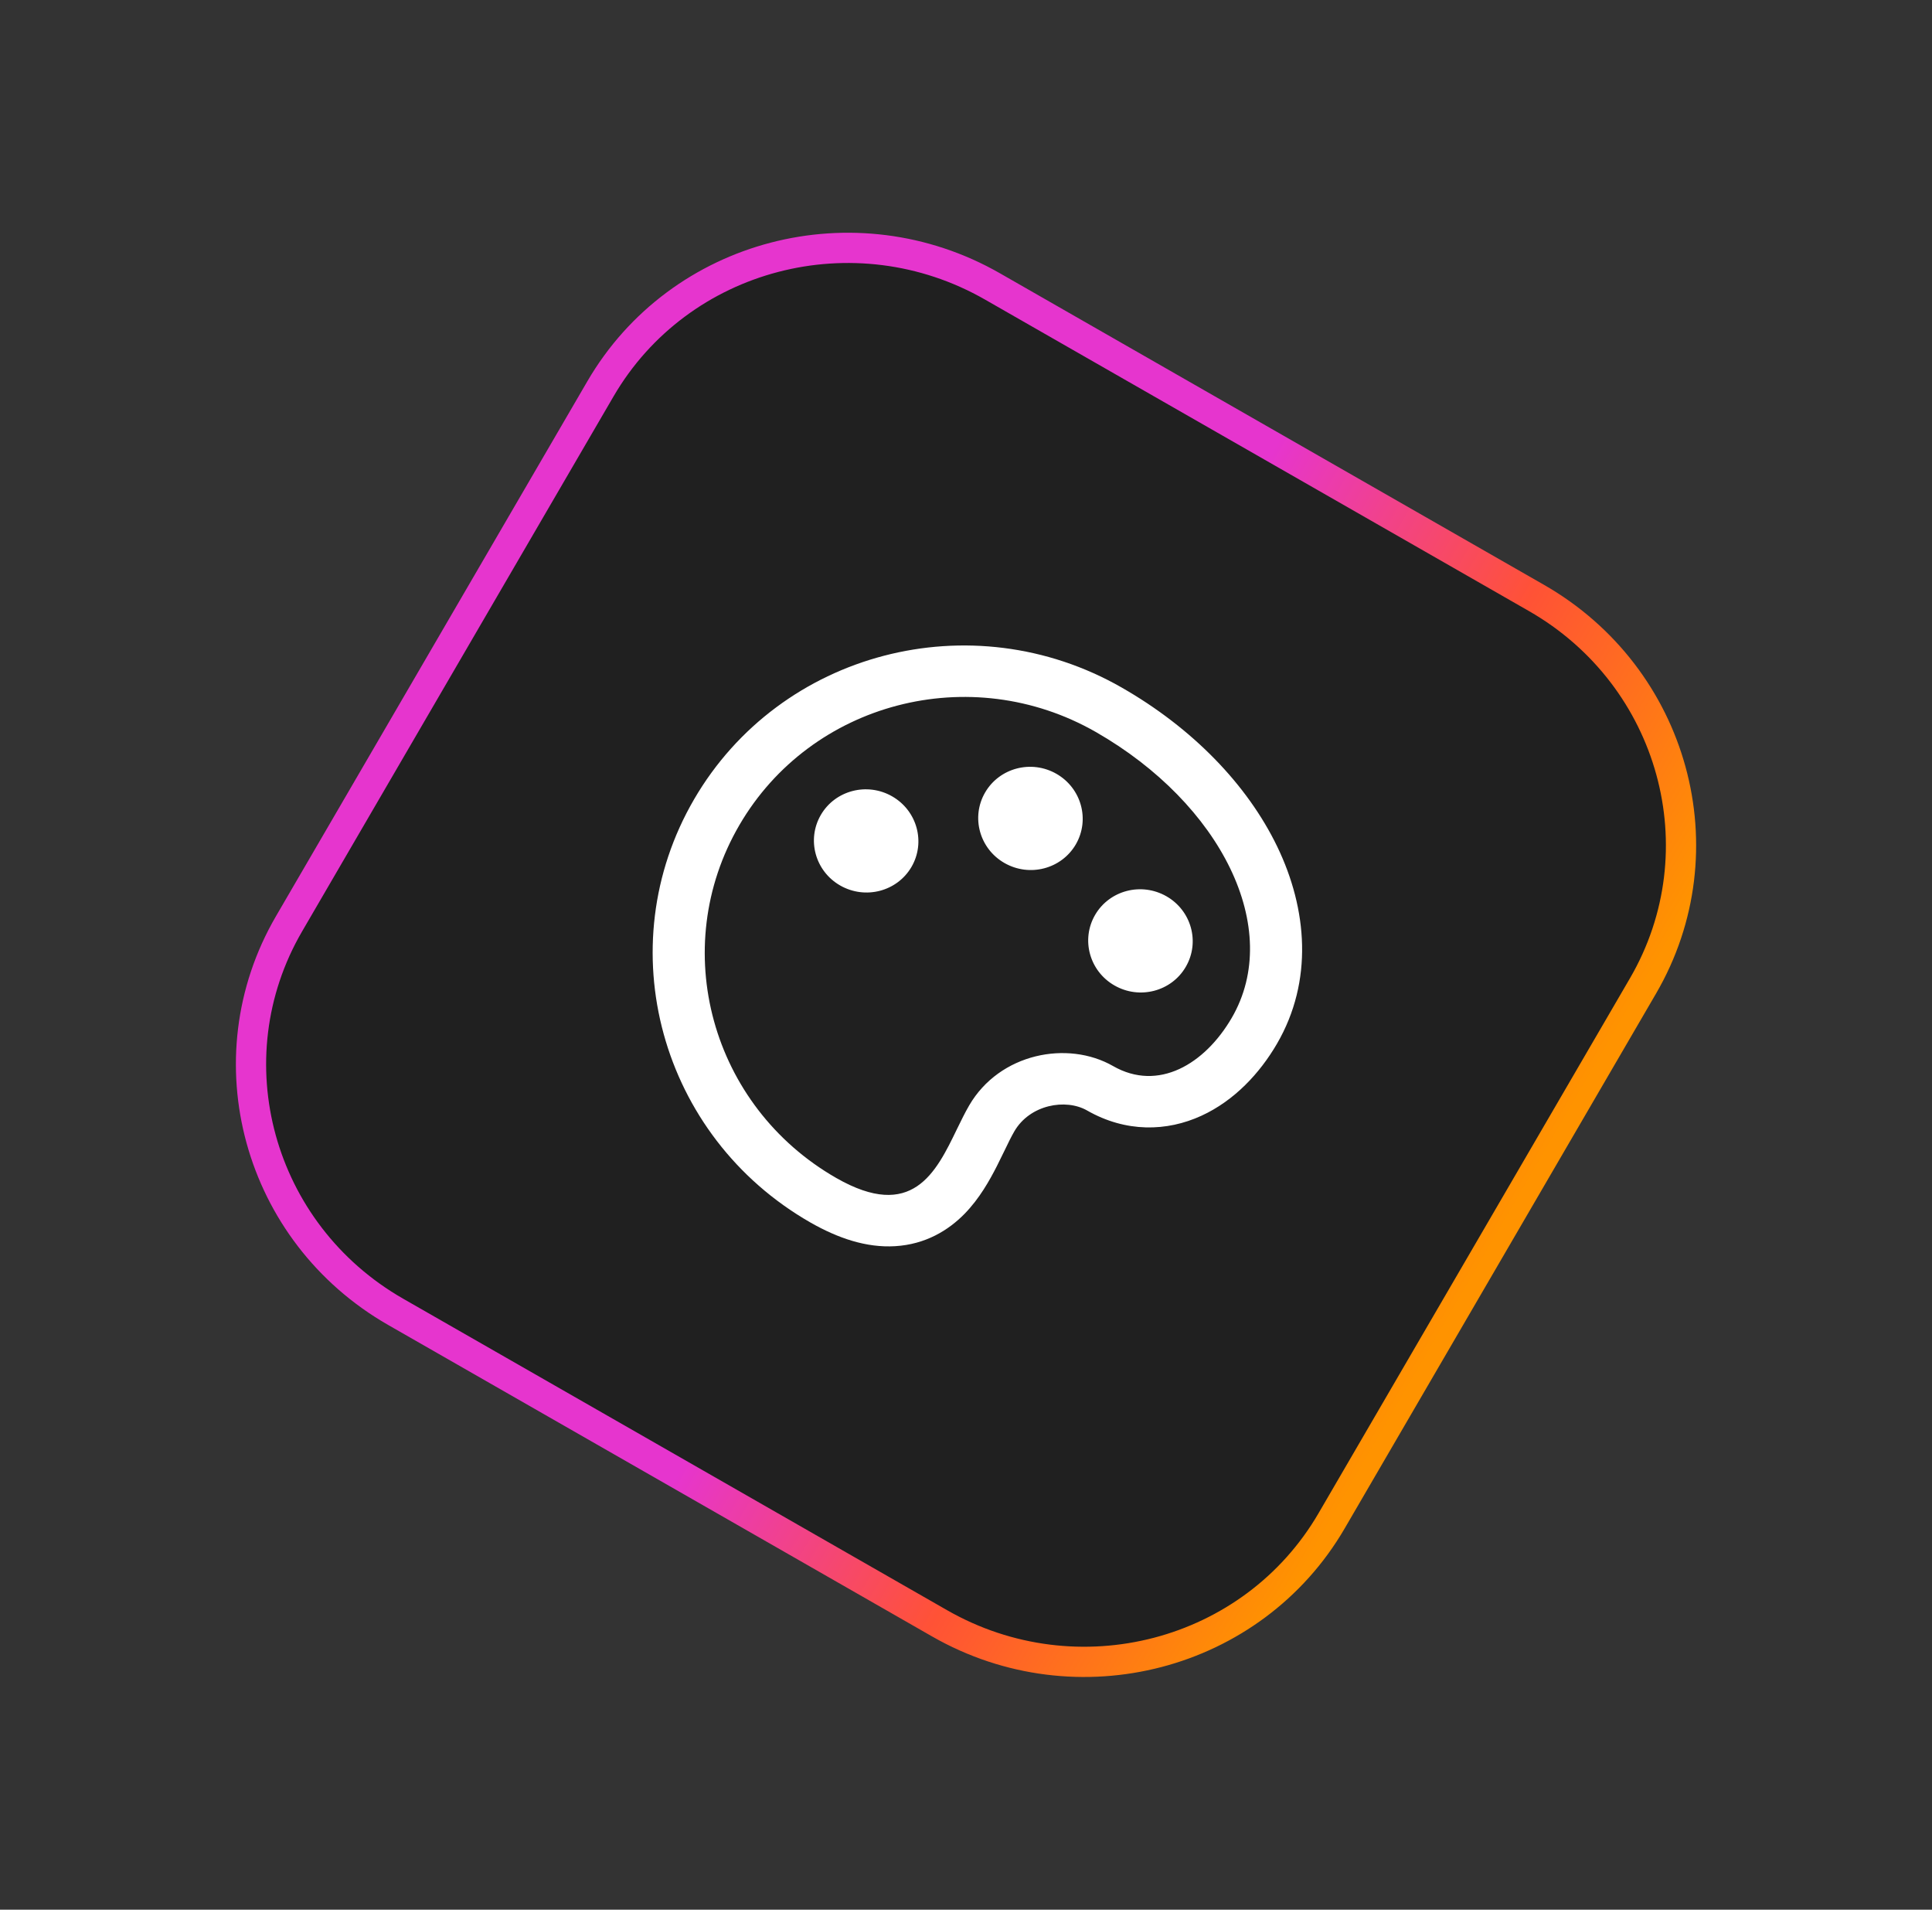 <svg xmlns="http://www.w3.org/2000/svg" width="85" height="84" viewBox="0 0 85 84" fill="none"><rect x="0" y="0" width="85" height="84" fill="#333333" stroke="none"/><g id="Icon_style_3" clip-path="url(#clip0_737_1599)"><path id="Vector" d="M67.596 26.3L43.667 12.6C37.608 9.131 29.885 11.149 26.416 17.106L12.716 40.635C9.248 46.592 11.347 54.233 17.406 57.702L41.335 71.402C47.393 74.871 55.117 72.853 58.585 66.896L72.285 43.367C75.754 37.41 73.654 29.768 67.596 26.3Z" fill="#202020" stroke="url(#paint0_linear_737_1599)" stroke-width="1.33"></path><path id="Vector_2" fill-rule="evenodd" clip-rule="evenodd" d="M30.538 35.157C26.756 41.655 29.046 49.988 35.653 53.772C36.872 54.468 38.121 54.891 39.384 54.815C40.718 54.735 41.724 54.119 42.437 53.391C43.099 52.715 43.544 51.907 43.855 51.3C44.007 50.998 44.123 50.758 44.224 50.551C44.368 50.25 44.481 50.018 44.628 49.761C45.312 48.589 46.884 48.307 47.829 48.847C49.531 49.82 51.336 49.779 52.864 49.075C54.306 48.412 55.425 47.209 56.179 45.915C57.787 43.152 57.518 39.984 56.192 37.237C54.87 34.499 52.446 32.014 49.351 30.243C42.744 26.46 34.322 28.661 30.538 35.157ZM36.791 51.815C31.283 48.66 29.372 41.714 32.528 36.295C35.681 30.88 42.703 29.045 48.212 32.198C53.721 35.353 56.474 40.853 54.19 44.775C53.008 46.804 50.963 48.034 48.969 46.891C46.973 45.749 43.977 46.324 42.639 48.625C42.454 48.943 42.279 49.303 42.1 49.67C41.179 51.574 40.135 53.728 36.791 51.815ZM44.193 37.961C45.296 38.592 46.699 38.225 47.331 37.142C47.961 36.057 47.579 34.668 46.478 34.037C45.376 33.407 43.972 33.774 43.341 34.858C42.711 35.941 43.092 37.331 44.193 37.961ZM52.17 42.527C51.541 43.611 50.135 43.979 49.032 43.347C47.931 42.718 47.55 41.328 48.18 40.243C48.81 39.16 50.215 38.794 51.318 39.424C52.419 40.054 52.802 41.443 52.17 42.527ZM36.965 38.95C38.068 39.58 39.471 39.214 40.102 38.132C40.732 37.047 40.351 35.658 39.248 35.027C38.148 34.398 36.742 34.764 36.113 35.846C35.483 36.931 35.863 38.319 36.965 38.95Z" fill="white"></path></g><defs><linearGradient id="paint0_linear_737_1599" x1="29.814" y1="64.806" x2="52.209" y2="77.846" gradientUnits="userSpaceOnUse"><stop stop-color="#E635CE"></stop><stop offset="0.5" stop-color="#FF5236"></stop><stop offset="1" stop-color="#FF9300"></stop></linearGradient><clipPath id="clip0_737_1599"><rect width="69" height="68" fill="white" transform="translate(17.976 0.229) rotate(15)"></rect></clipPath></defs></svg>